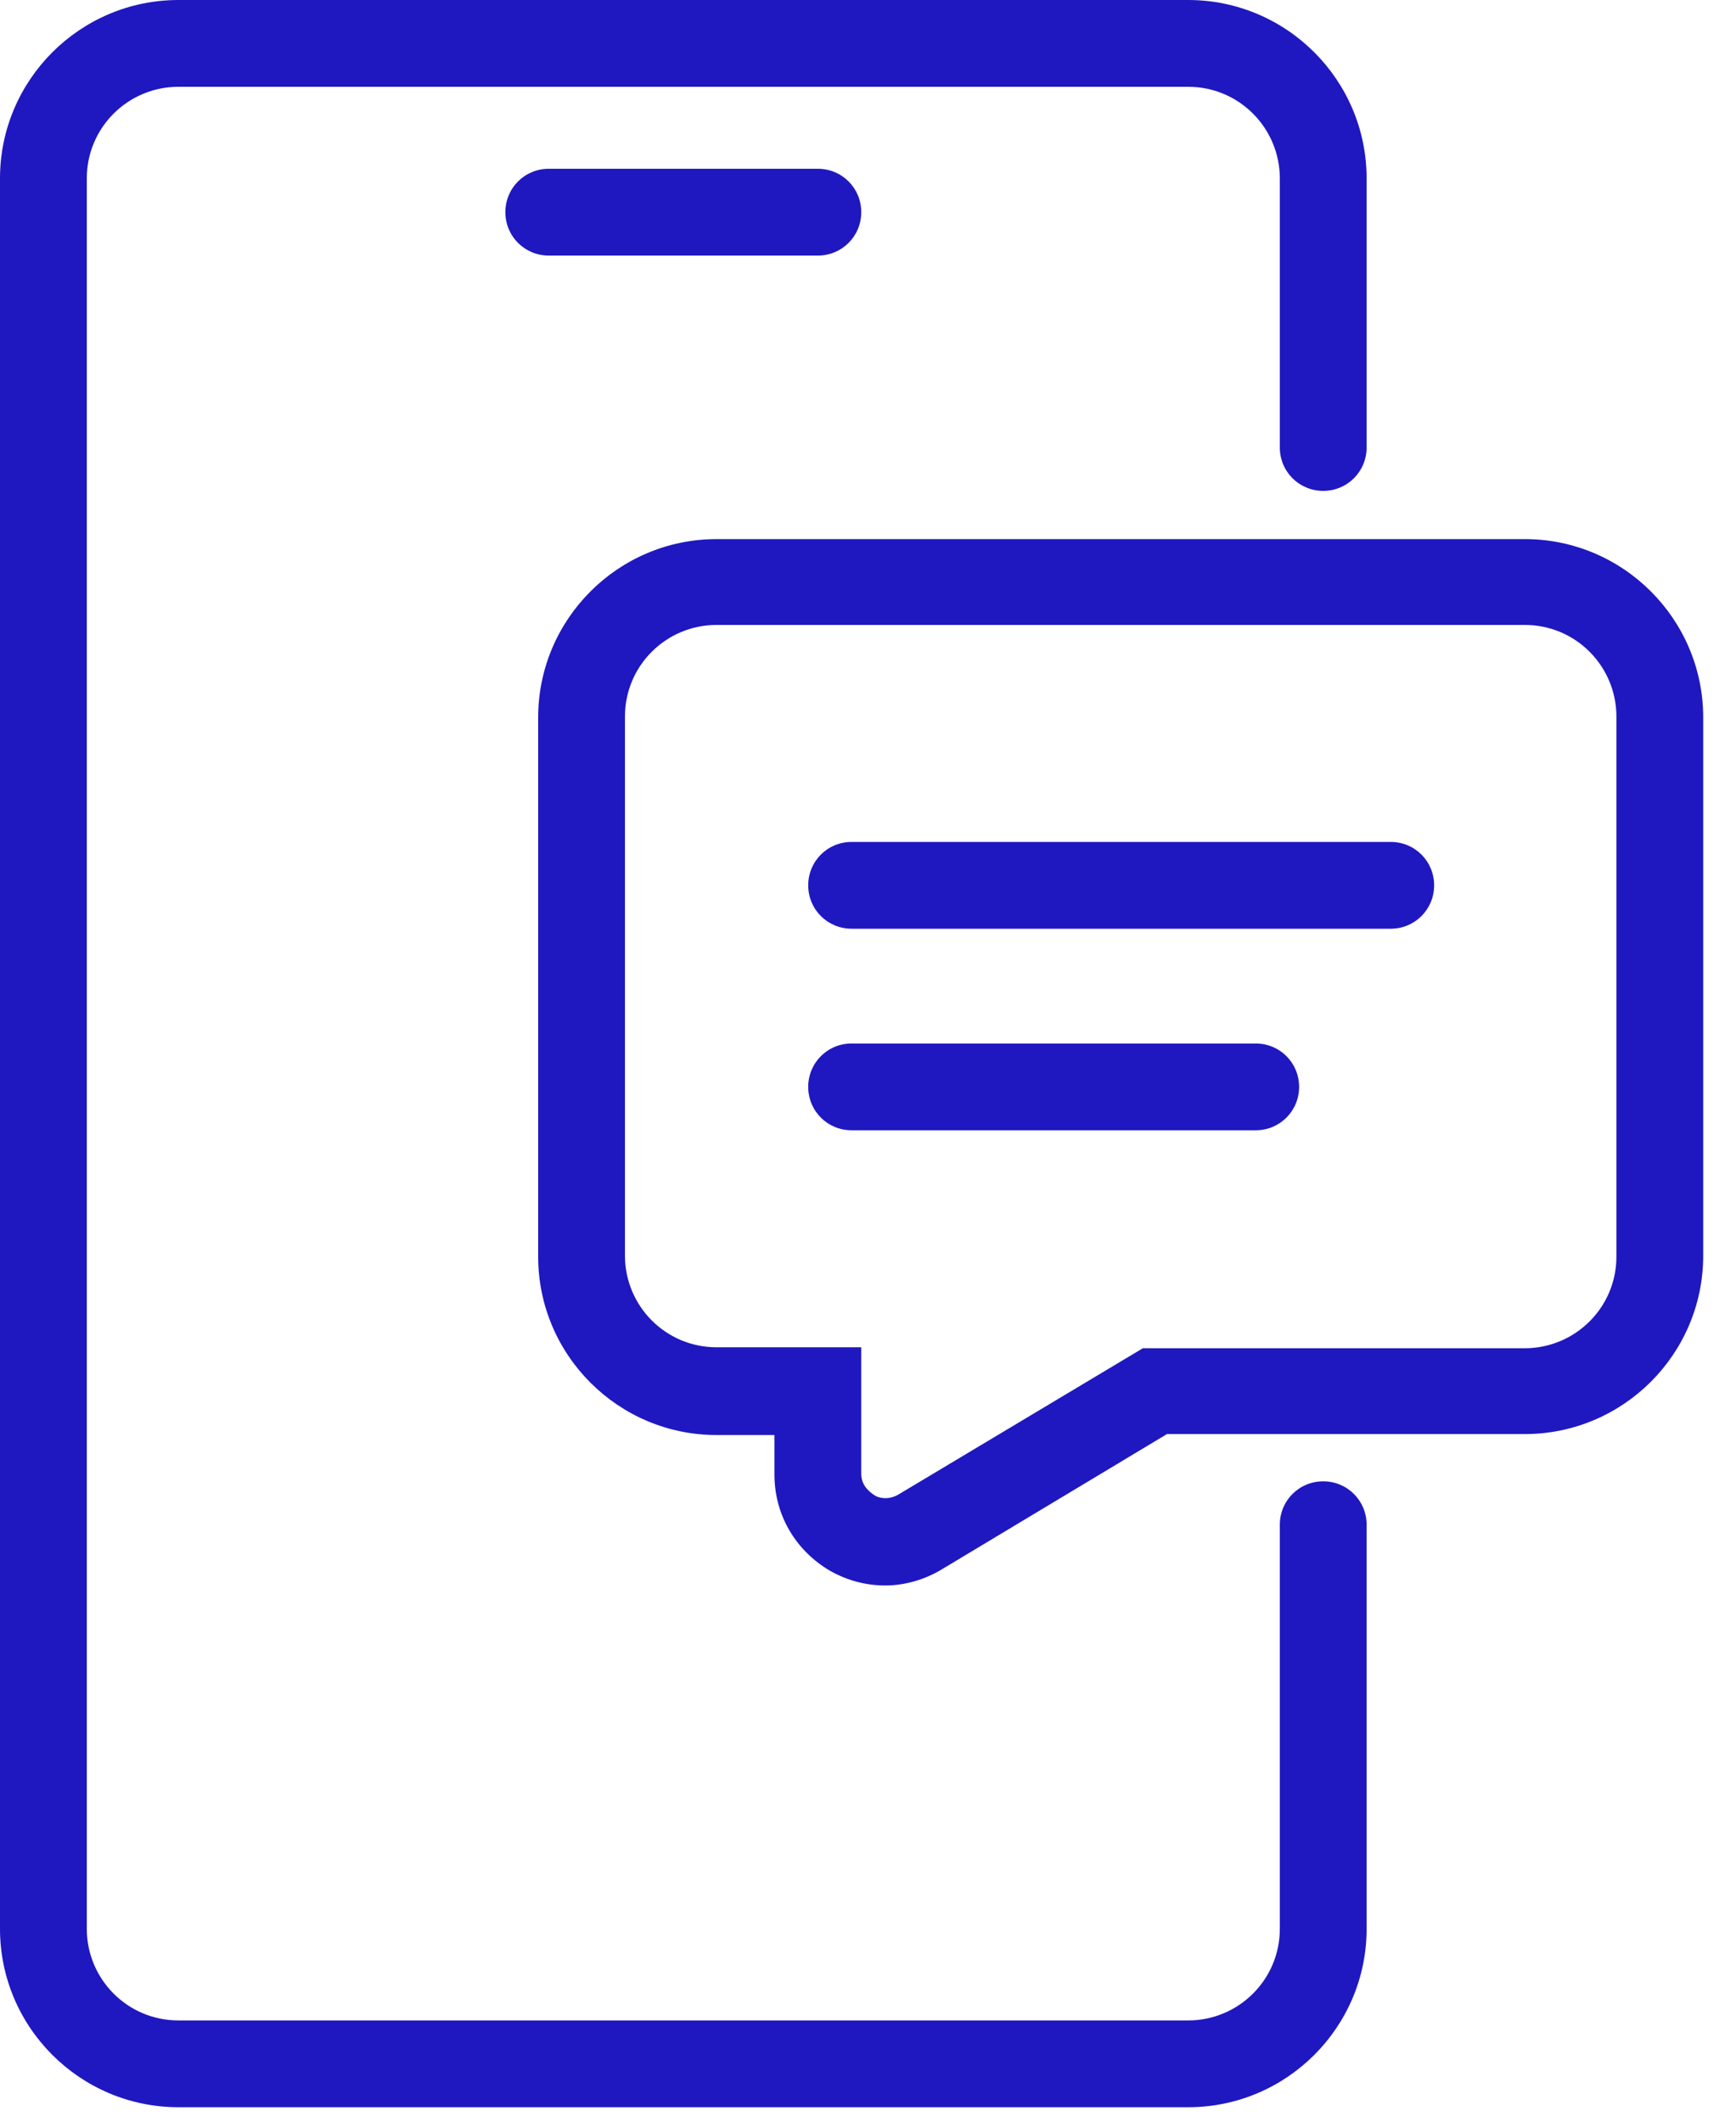 <svg width="18" height="22" viewBox="0 0 18 22" fill="none" xmlns="http://www.w3.org/2000/svg">
<g clip-path="url(#clip0_2308_33695)">
<path d="M14.17 15.81V20C14.17 21.02 13.34 21.85 12.32 21.85H1.85C0.83 21.85 0 21.02 0 20V1.85C0 0.83 0.83 0 1.85 0H12.32C13.34 0 14.17 0.83 14.17 1.85V4.64C14.17 4.89 13.97 5.09 13.72 5.09C13.47 5.09 13.27 4.89 13.27 4.64V1.85C13.27 1.33 12.85 0.9 12.32 0.9H1.85C1.33 0.9 0.9 1.32 0.9 1.85V20C0.9 20.52 1.32 20.95 1.85 20.95H12.32C12.84 20.95 13.27 20.53 13.27 20V15.81C13.27 15.56 13.47 15.36 13.72 15.36C13.97 15.36 14.17 15.56 14.17 15.81ZM5.69 1.75C5.44 1.75 5.24 1.95 5.24 2.2C5.24 2.45 5.44 2.65 5.69 2.65H8.48C8.73 2.65 8.93 2.45 8.93 2.2C8.93 1.95 8.73 1.75 8.48 1.75H5.69ZM17.66 7.43V13.02C17.66 14.04 16.83 14.87 15.81 14.87H12.1L9.77 16.27C9.59 16.38 9.38 16.44 9.18 16.44C8.98 16.44 8.79 16.39 8.61 16.29C8.25 16.08 8.03 15.71 8.03 15.29V14.88H7.43C6.41 14.88 5.58 14.05 5.58 13.03V7.44C5.58 6.42 6.41 5.59 7.43 5.59H15.81C16.83 5.59 17.66 6.42 17.66 7.44V7.43ZM16.76 7.43C16.76 6.91 16.34 6.48 15.81 6.48H7.43C6.91 6.48 6.48 6.9 6.48 7.43V13.02C6.48 13.54 6.9 13.97 7.43 13.97H8.93V15.28C8.93 15.41 9.02 15.47 9.06 15.5C9.1 15.53 9.2 15.56 9.31 15.5L11.85 13.98H15.81C16.33 13.98 16.76 13.56 16.76 13.03V7.44V7.43ZM14.42 8.73H8.83C8.58 8.73 8.38 8.93 8.38 9.18C8.38 9.43 8.58 9.63 8.83 9.63H14.42C14.67 9.63 14.87 9.43 14.87 9.18C14.87 8.93 14.67 8.73 14.42 8.73ZM13.02 10.82H8.83C8.58 10.82 8.38 11.02 8.38 11.27C8.38 11.52 8.58 11.72 8.83 11.72H13.02C13.27 11.72 13.47 11.52 13.47 11.27C13.47 11.02 13.27 10.82 13.02 10.82Z" fill="#1F18C0"/>
</g>
<defs>
<clipPath id="clip0_2308_33695">
<rect width="17.66" height="21.85" fill="white"/>
</clipPath>
</defs>
</svg>
